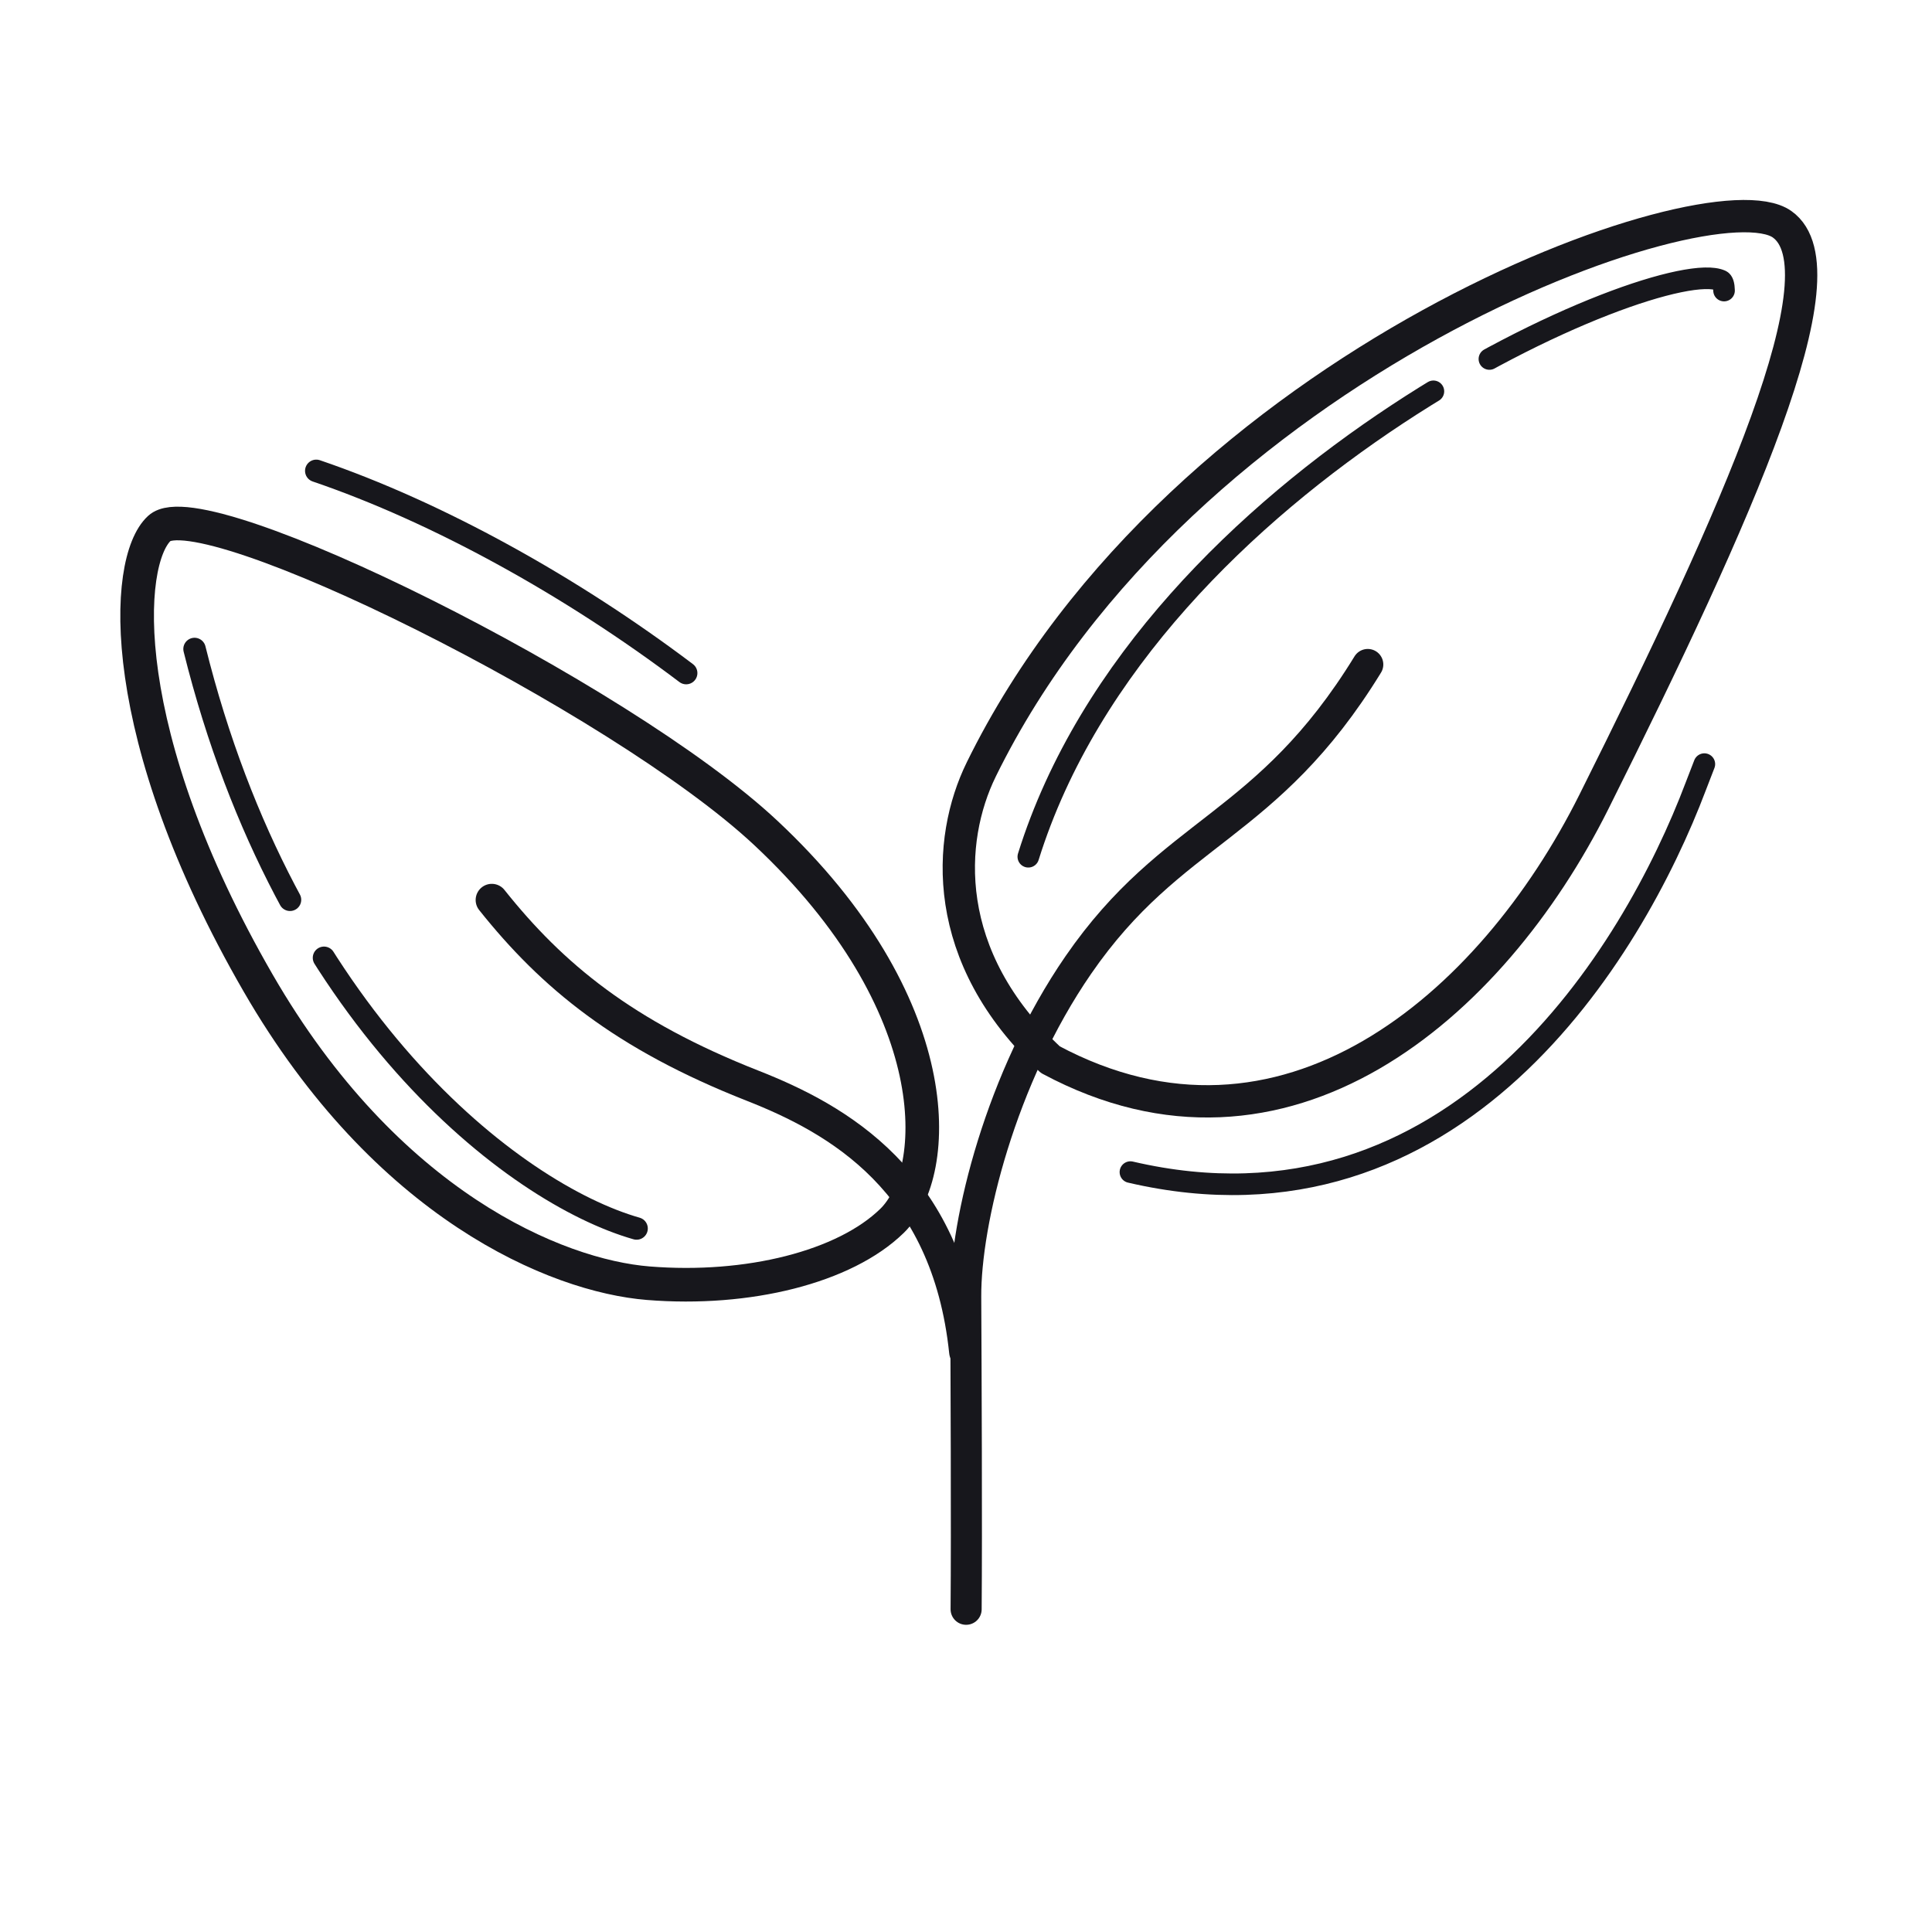 <svg xmlns="http://www.w3.org/2000/svg" width="192" height="192" style="width:100%;height:100%;transform:translate3d(0,0,0);content-visibility:visible" viewBox="0 0 192 192"><defs><clipPath id="a"><path d="M0 0h192v192H0z"/></clipPath><clipPath id="c"><path d="M0 0h192v192H0z"/></clipPath><clipPath id="b"><path d="M0 0h192v192H0z"/></clipPath></defs><g fill="none" clip-path="url(#a)"><g stroke="#17171C" stroke-linecap="round" stroke-linejoin="round" clip-path="url(#b)" style="display:block"><path stroke-width="2.999" d="M19.396-45.578C9.643-29.685.551-29.757-8.529-16.586-16.033-5.7-19.434 8.192-19.396 15.424c.037 7.306.104 22.257.04 30.154" class="primary" style="display:block" transform="translate(115.949 112.982)scale(1.03)"/><path stroke-width="2.999" d="M-21.968-20.966c5.6 7.034 12.264 12.539 24.185 17.227 7.898 3.106 18.098 8.791 19.751 24.705" class="primary" style="display:block" transform="translate(72.403 111.895)scale(1.071)"/><g style="display:block"><path stroke-width="3.341" d="M64.421 127.523c9.935.802 19.524-1.613 24.222-6.19 4.994-4.867 5.585-21.613-12.56-38.578-14.46-13.52-56.015-34.149-60.243-30.25-3.555 3.279-4.414 20.543 9.808 45.177 12.757 22.096 29.657 29.106 38.773 29.841" class="primary"/><path stroke-width="2.231" d="M68.191 66.89C56.828 58.304 43.51 50.906 31.43 46.792" class="primary"/><path stroke-dasharray="43.448 6.684" stroke-dashoffset="-33.422" stroke-width="2.231" d="M19.333 64.496c9.13 36.723 31.69 54.096 43.93 57.59" class="primary"/></g><g style="display:block"><path stroke-width="3.212" d="M97.514 76.475c-3.416 6.96-4.13 18.613 6.87 28.832 23.226 12.442 43.813-5.2 54.01-25.61 14.335-28.697 25.12-52.862 18.709-57.41C170 17.25 117.484 35.79 97.513 76.475" class="primary"/><path stroke-width="2.146" d="M169.377 75.937q-.466 1.179-.864 2.236c-6.264 16.578-23.89 45.828-56.173 38.309" class="primary"/><path stroke-dasharray="79.269 6.427" stroke-dashoffset="-32.136" stroke-width="2.146" d="M171.334 28.876c-.014-.563-.118-.904-.311-.993-5.954-2.72-56.928 19.102-68.83 57.259" class="primary"/></g></g><g clip-path="url(#c)" style="display:none"><path class="primary" style="display:none"/><path class="primary" style="display:none"/><g style="display:none"><path class="primary"/><path class="primary"/><path class="primary"/></g><g style="display:none"><path class="primary"/><path class="primary"/><path class="primary"/></g></g></g></svg>